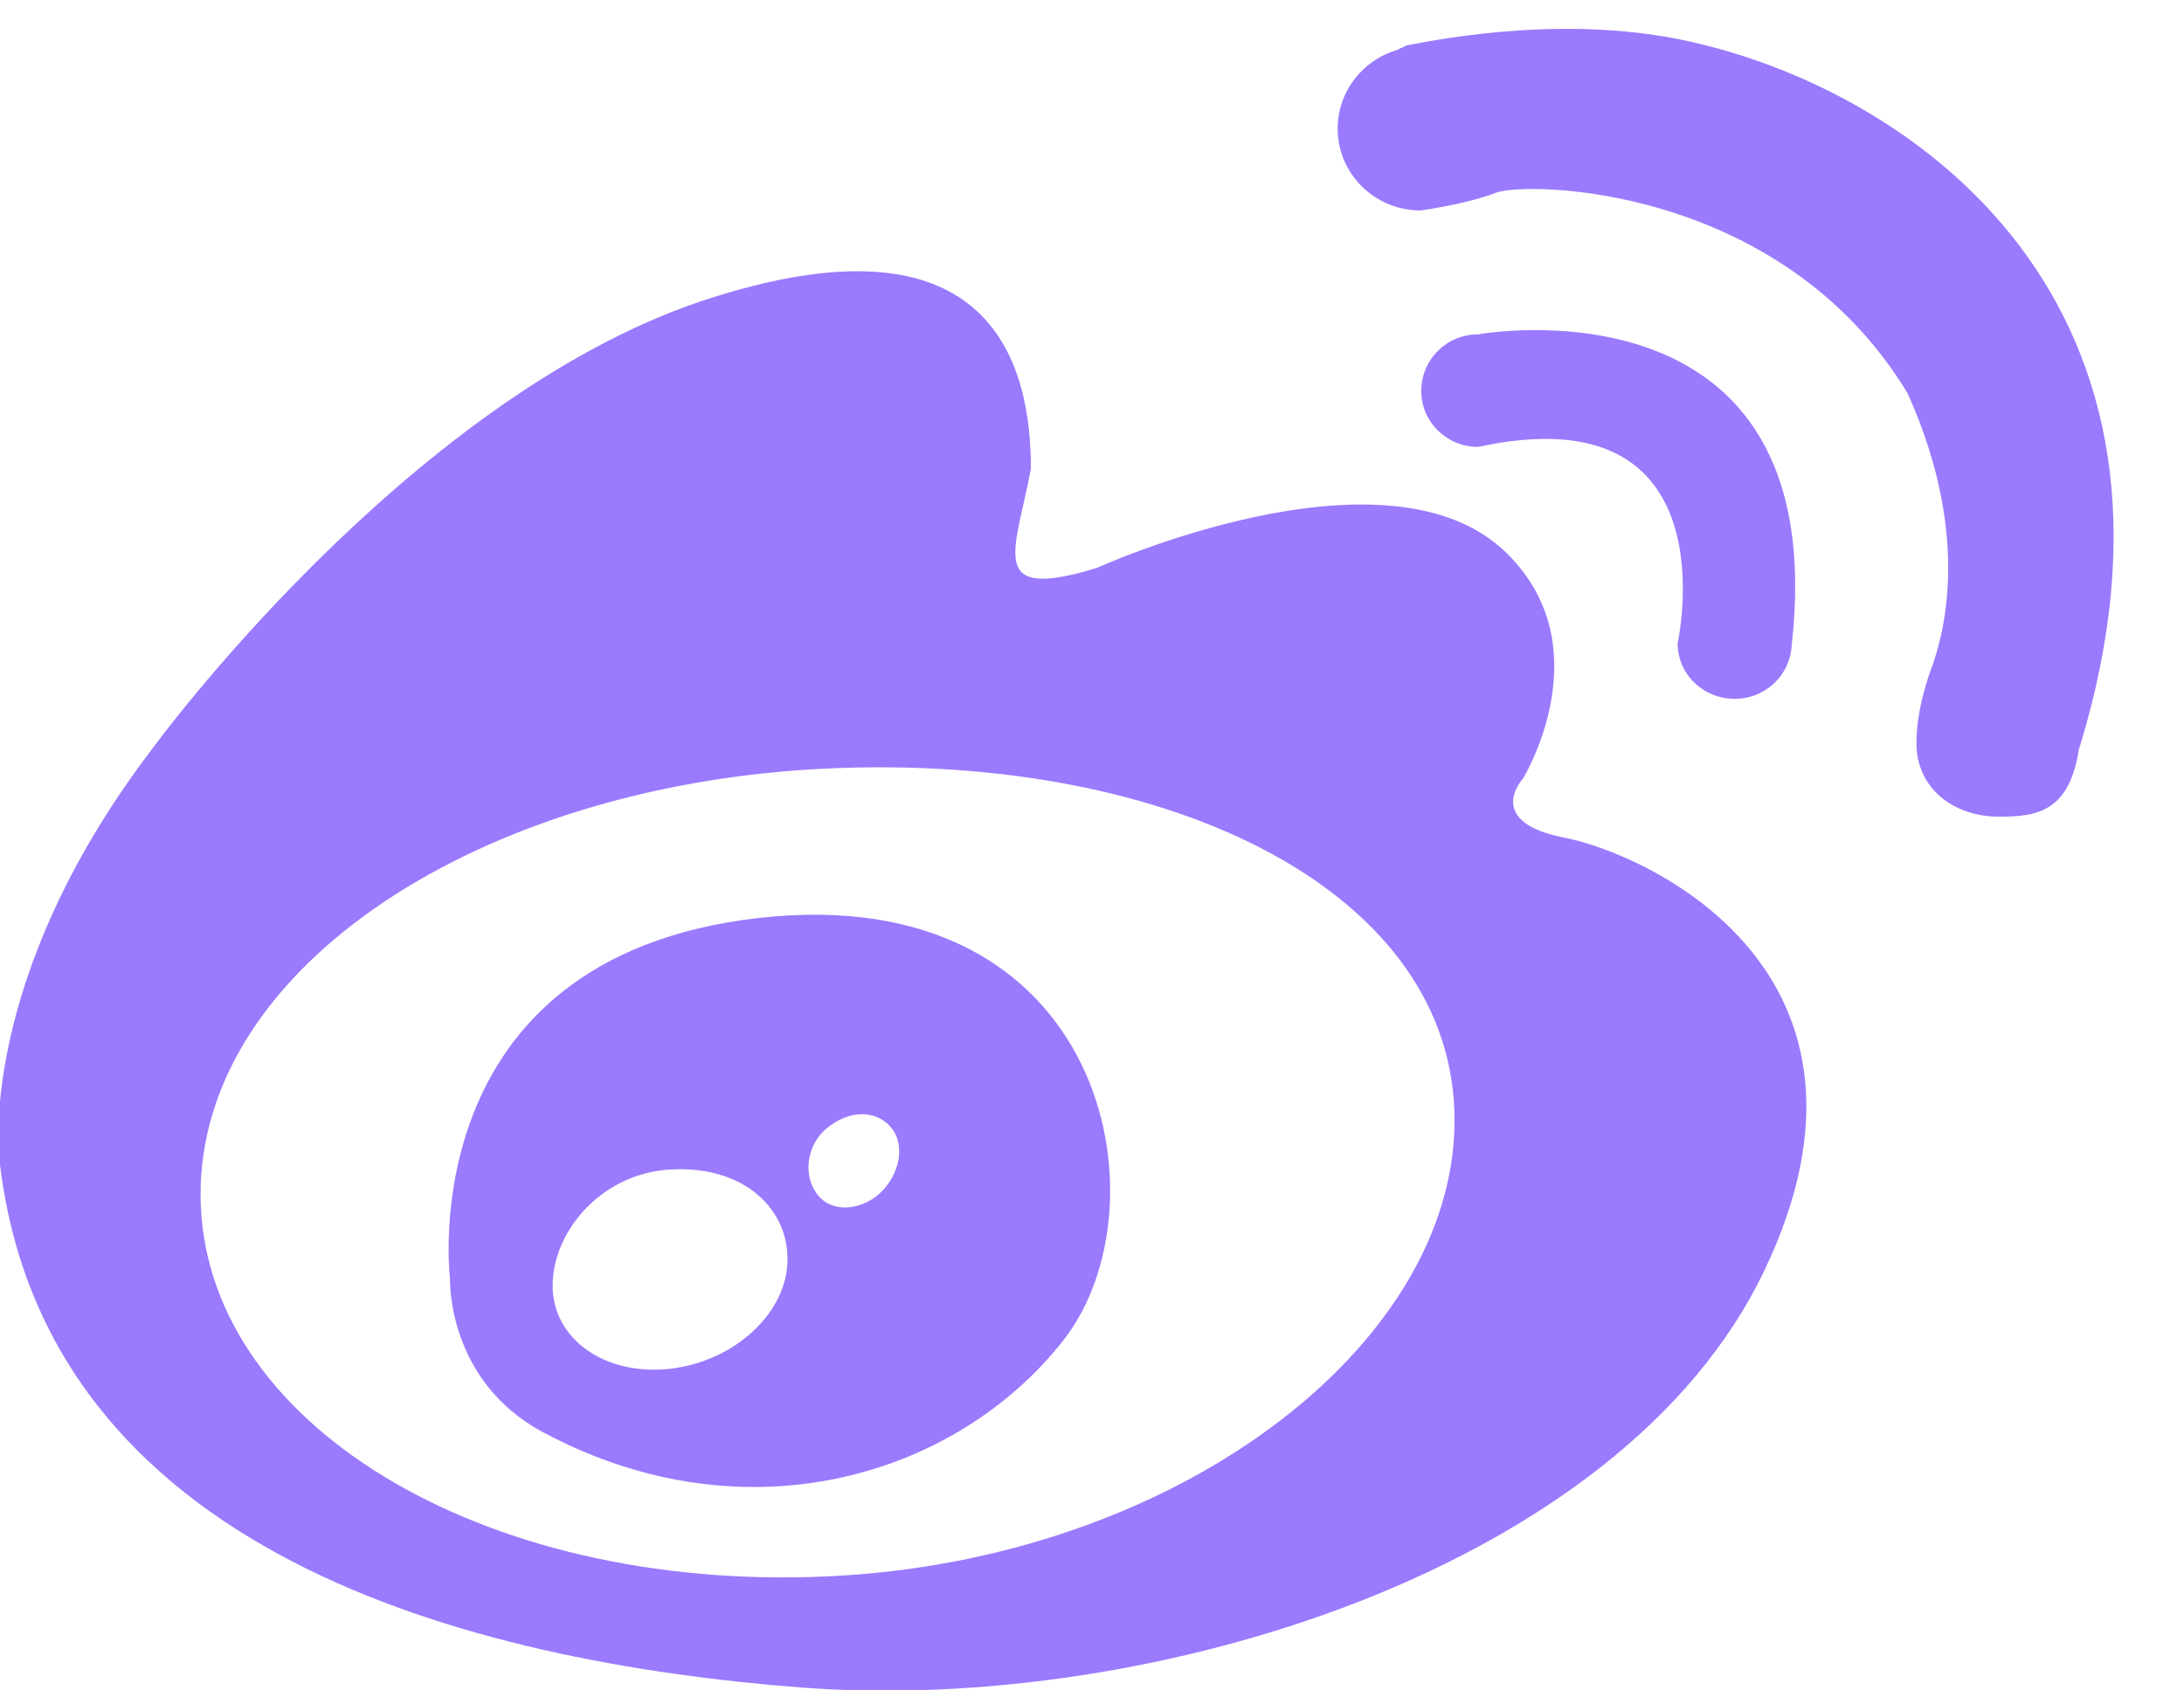 <svg 
 xmlns="http://www.w3.org/2000/svg"
 xmlns:xlink="http://www.w3.org/1999/xlink"
 width="31px" height="24px">
<path fill-rule="evenodd"  fill="rgb(154, 122, 253)"
 d="M22.214,11.895 C21.047,11.670 21.616,11.056 21.616,11.056 C21.616,11.056 22.757,9.202 21.387,7.854 C19.693,6.185 15.567,8.064 15.567,8.064 C13.994,8.543 14.410,7.844 14.633,6.655 C14.633,5.251 14.146,2.879 9.950,4.277 C5.759,5.691 2.161,10.631 2.161,10.631 C-0.340,13.913 -0.010,16.451 -0.010,16.451 C0.614,22.056 6.667,23.595 11.376,23.959 C16.328,24.339 23.016,22.280 25.041,18.044 C27.070,13.803 23.386,12.125 22.214,11.895 L22.214,11.895 L22.214,11.895 ZM11.741,22.381 C6.824,22.605 2.847,20.183 2.847,16.956 C2.847,13.723 6.824,11.136 11.741,10.911 C16.663,10.686 20.646,12.684 20.646,15.906 C20.646,19.128 16.663,22.160 11.741,22.381 L11.741,22.381 L11.741,22.381 ZM10.762,13.034 C5.815,13.603 6.388,18.159 6.388,18.159 C6.388,18.159 6.337,19.603 7.713,20.337 C10.605,21.881 13.588,20.947 15.090,19.034 C16.597,17.125 15.714,12.469 10.762,13.034 L10.762,13.034 L10.762,13.034 ZM9.514,19.433 C8.590,19.538 7.844,19.013 7.844,18.254 C7.844,17.500 8.504,16.706 9.428,16.611 C10.488,16.511 11.178,17.110 11.178,17.874 C11.183,18.629 10.432,19.328 9.514,19.433 L9.514,19.433 L9.514,19.433 ZM12.432,16.990 C12.117,17.220 11.731,17.190 11.569,16.910 C11.396,16.641 11.462,16.211 11.777,15.986 C12.142,15.716 12.523,15.796 12.690,16.066 C12.853,16.336 12.736,16.751 12.432,16.990 L12.432,16.990 L12.432,16.990 ZM24.625,9.922 C25.025,9.922 25.360,9.632 25.421,9.253 C25.426,9.223 25.431,9.197 25.431,9.168 C26.035,3.828 20.981,4.747 20.981,4.747 C20.535,4.747 20.174,5.102 20.174,5.551 C20.174,5.991 20.535,6.345 20.981,6.345 C24.609,5.556 23.813,9.127 23.813,9.127 C23.808,9.567 24.173,9.922 24.625,9.922 L24.625,9.922 L24.625,9.922 ZM24.036,0.601 C22.290,0.196 20.489,0.546 19.987,0.640 C19.946,0.645 19.911,0.681 19.875,0.685 C19.860,0.691 19.845,0.705 19.845,0.705 C19.348,0.845 18.987,1.295 18.987,1.829 C18.987,2.463 19.510,2.988 20.164,2.988 C20.164,2.988 20.799,2.903 21.230,2.738 C21.656,2.569 25.279,2.613 27.075,5.581 C28.055,7.749 27.507,9.197 27.436,9.432 C27.436,9.432 27.202,9.997 27.202,10.552 C27.202,11.190 27.725,11.595 28.379,11.595 C28.922,11.595 29.379,11.520 29.511,10.616 L29.516,10.616 C31.454,4.287 27.162,1.315 24.036,0.601 L24.036,0.601 L24.036,0.601 Z"/>
</svg>